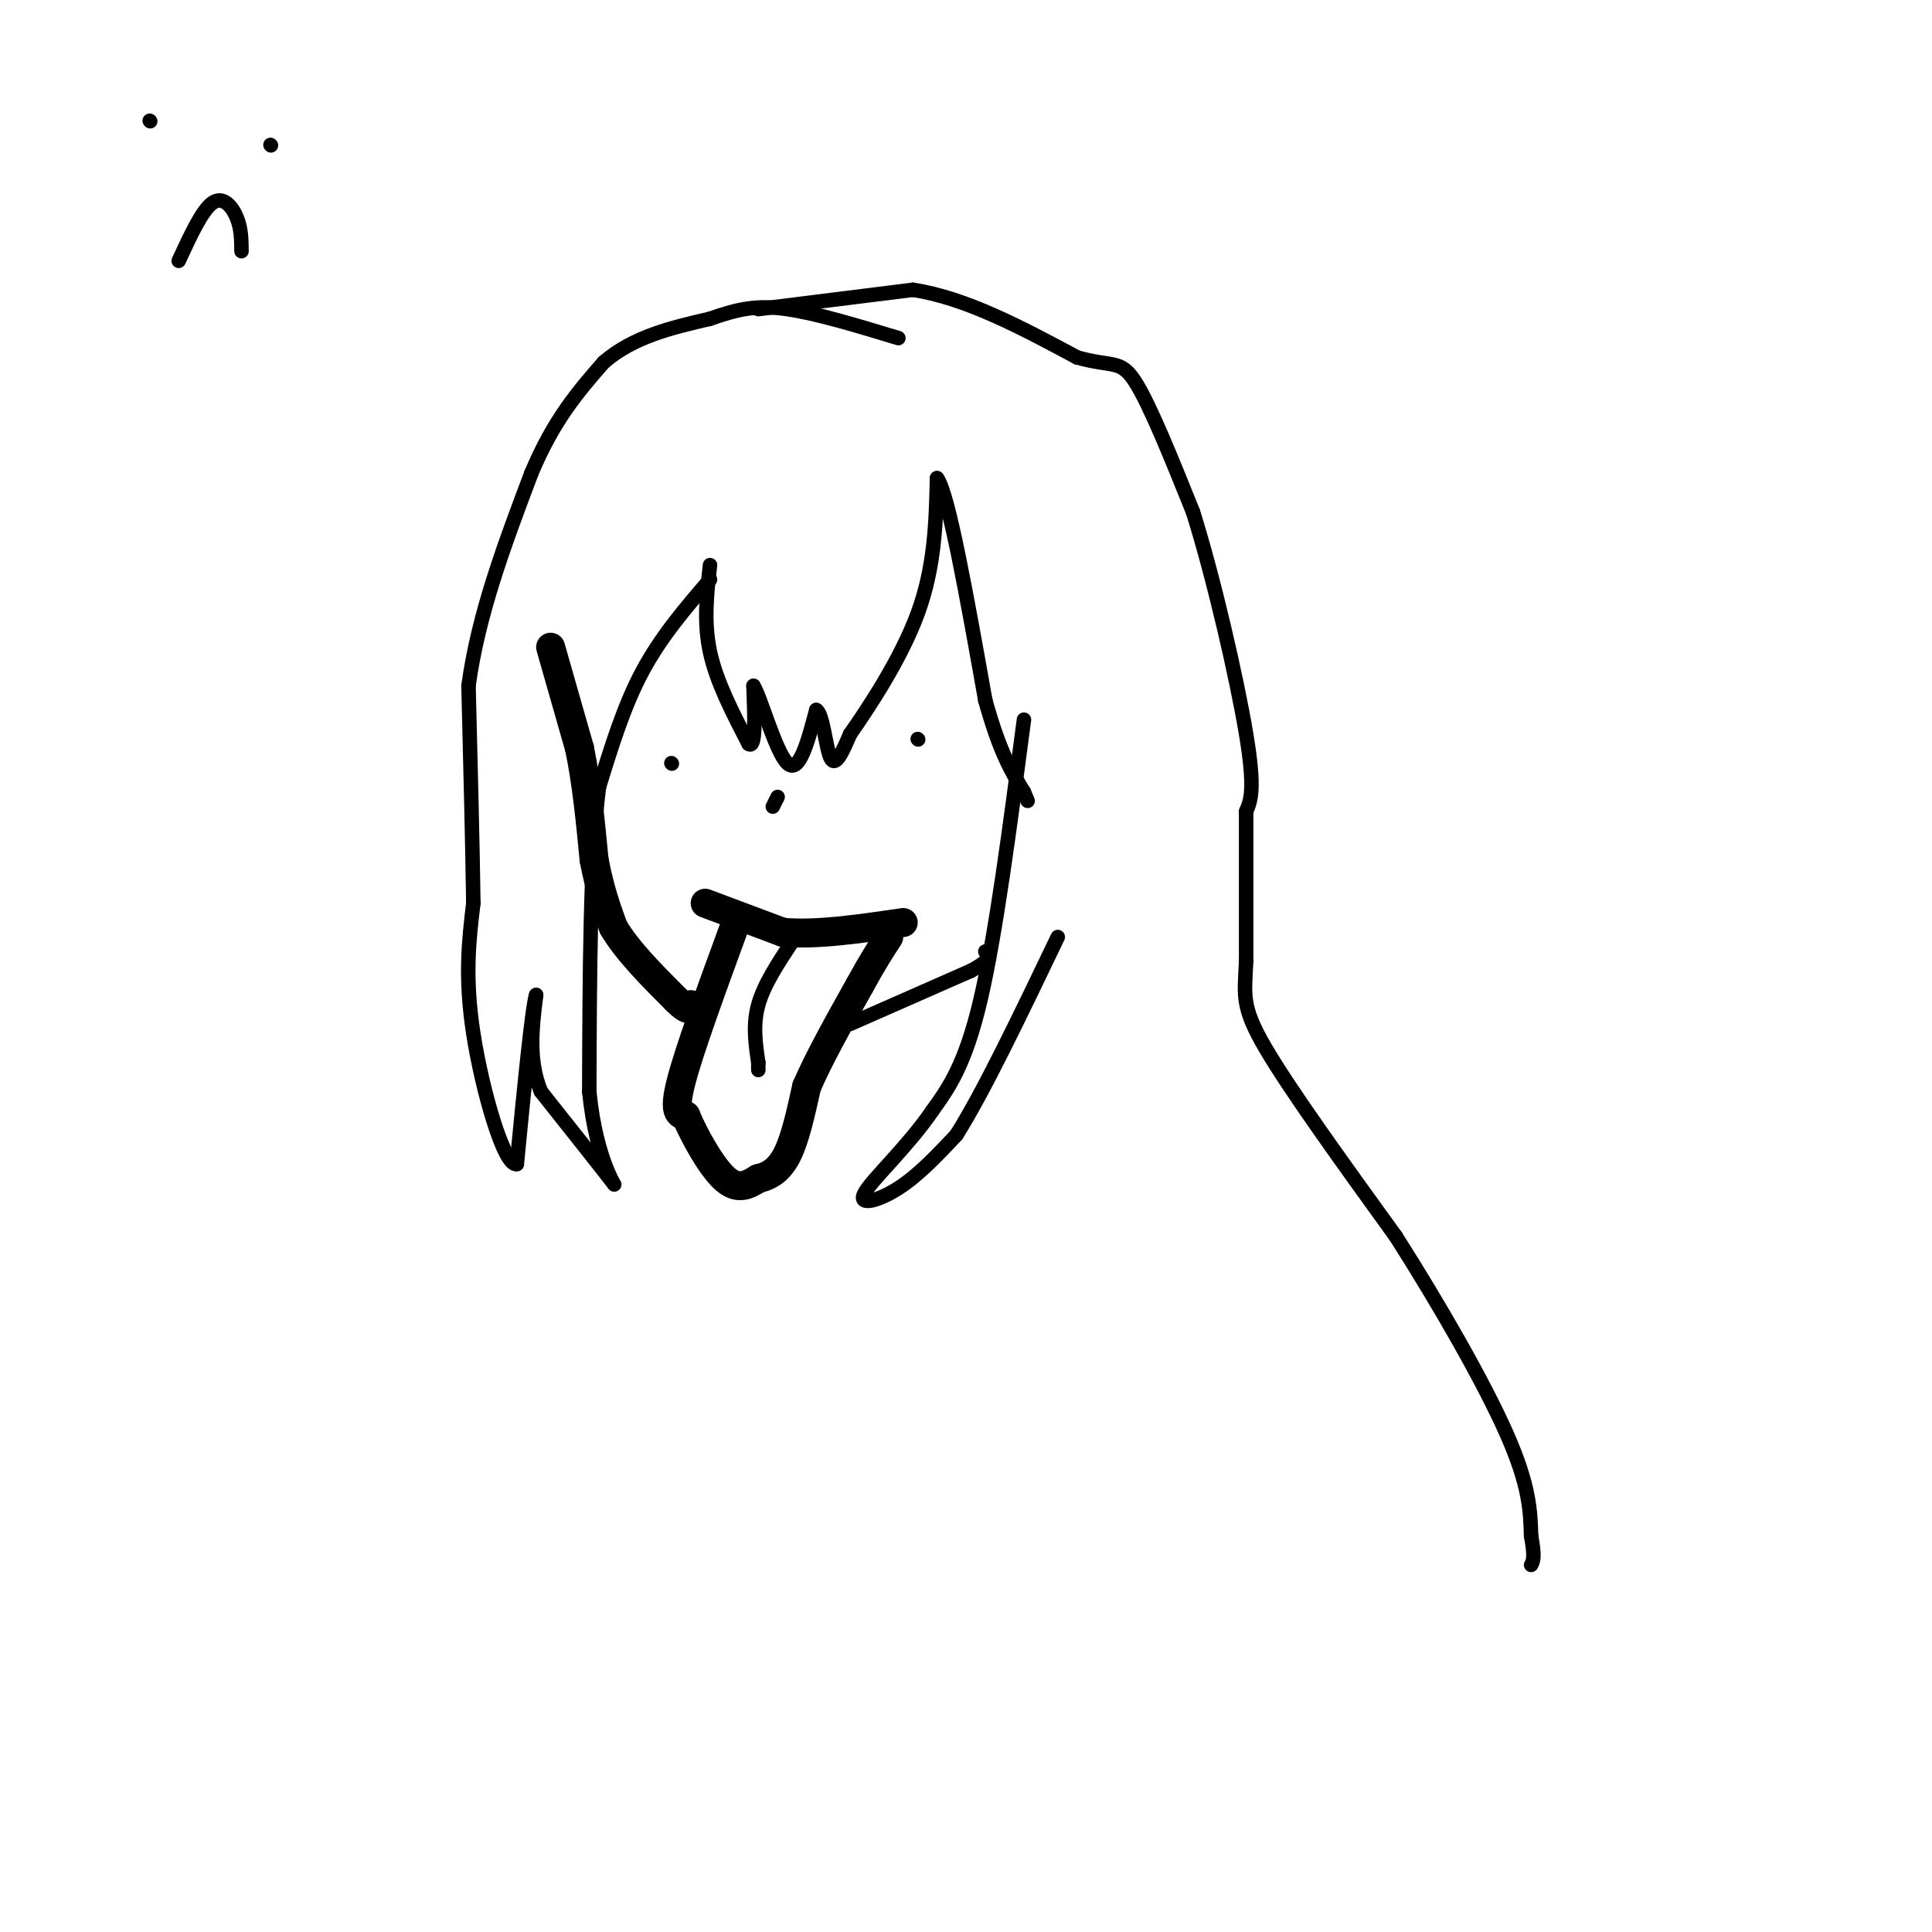 <svg viewBox='0 0 400 400' version='1.1' xmlns='http://www.w3.org/2000/svg' xmlns:xlink='http://www.w3.org/1999/xlink'><g fill='none' stroke='#000000' stroke-width='6' stroke-linecap='round' stroke-linejoin='round'><path d='M114,134c0.000,0.000 6.000,21.000 6,21'/><path d='M120,155c1.500,7.333 2.250,15.167 3,23'/><path d='M123,178c1.167,6.167 2.583,10.083 4,14'/><path d='M127,192c2.833,4.833 7.917,9.917 13,15'/><path d='M140,207c2.667,2.667 2.833,1.833 3,1'/><path d='M146,187c0.000,0.000 16.000,6.000 16,6'/><path d='M162,193c6.833,0.667 15.917,-0.667 25,-2'/><path d='M152,192c-4.667,12.750 -9.333,25.500 -11,32c-1.667,6.500 -0.333,6.750 1,7'/><path d='M142,231c1.622,3.978 5.178,10.422 8,13c2.822,2.578 4.911,1.289 7,0'/><path d='M157,244c2.244,-0.489 4.356,-1.711 6,-5c1.644,-3.289 2.822,-8.644 4,-14'/><path d='M167,225c2.500,-5.833 6.750,-13.417 11,-21'/><path d='M178,204c2.833,-5.167 4.417,-7.583 6,-10'/></g>
<g fill='none' stroke='#000000' stroke-width='3' stroke-linecap='round' stroke-linejoin='round'><path d='M164,195c-2.917,4.417 -5.833,8.833 -7,13c-1.167,4.167 -0.583,8.083 0,12'/><path d='M157,220c0.000,2.167 0.000,1.583 0,1'/><path d='M161,165c0.000,0.000 -1.000,2.000 -1,2'/><path d='M190,153c0.000,0.000 0.100,0.100 0.1,0.1'/><path d='M139,158c0.000,0.000 0.100,0.100 0.1,0.1'/><path d='M147,117c-0.667,5.917 -1.333,11.833 0,18c1.333,6.167 4.667,12.583 8,19'/><path d='M155,154c1.500,1.167 1.250,-5.417 1,-12'/><path d='M156,142c1.444,2.178 4.556,13.622 7,16c2.444,2.378 4.222,-4.311 6,-11'/><path d='M169,147c1.422,0.733 1.978,8.067 3,10c1.022,1.933 2.511,-1.533 4,-5'/><path d='M176,152c3.556,-5.089 10.444,-15.311 14,-25c3.556,-9.689 3.778,-18.844 4,-28'/><path d='M194,99c2.333,3.000 6.167,24.500 10,46'/><path d='M204,145c3.000,10.833 5.500,14.917 8,19'/><path d='M212,164c1.333,3.167 0.667,1.583 0,0'/><path d='M212,149c-2.917,22.250 -5.833,44.500 -9,58c-3.167,13.500 -6.583,18.250 -10,23'/><path d='M193,230c-4.988,7.333 -12.458,14.167 -14,17c-1.542,2.833 2.845,1.667 7,-1c4.155,-2.667 8.077,-6.833 12,-11'/><path d='M198,235c5.500,-8.667 13.250,-24.833 21,-41'/><path d='M176,212c0.000,0.000 25.000,-11.000 25,-11'/><path d='M201,201c4.667,-2.500 3.833,-3.250 3,-4'/><path d='M147,120c-5.083,5.917 -10.167,11.833 -14,19c-3.833,7.167 -6.417,15.583 -9,24'/><path d='M124,163c-1.833,14.500 -1.917,38.750 -2,63'/><path d='M122,226c1.467,14.867 6.133,20.533 5,19c-1.133,-1.533 -8.067,-10.267 -15,-19'/><path d='M112,226c-2.667,-6.500 -1.833,-13.250 -1,-20'/><path d='M111,206c-0.833,2.500 -2.417,18.750 -4,35'/><path d='M107,241c-2.622,0.644 -7.178,-15.244 -9,-27c-1.822,-11.756 -0.911,-19.378 0,-27'/><path d='M98,187c-0.167,-12.000 -0.583,-28.500 -1,-45'/><path d='M97,142c2.000,-14.833 7.500,-29.417 13,-44'/><path d='M110,98c4.667,-11.167 9.833,-17.083 15,-23'/><path d='M125,75c6.167,-5.333 14.083,-7.167 22,-9'/><path d='M147,66c5.956,-2.111 9.844,-2.889 16,-2c6.156,0.889 14.578,3.444 23,6'/><path d='M157,64c0.000,0.000 32.000,-4.000 32,-4'/><path d='M189,60c11.000,1.667 22.500,7.833 34,14'/><path d='M223,74c7.422,2.089 8.978,0.311 12,5c3.022,4.689 7.511,15.844 12,27'/><path d='M247,106c4.311,13.711 9.089,34.489 11,46c1.911,11.511 0.956,13.756 0,16'/><path d='M258,168c0.000,7.833 0.000,19.417 0,31'/><path d='M258,199c-0.311,7.089 -1.089,9.311 4,18c5.089,8.689 16.044,23.844 27,39'/><path d='M289,256c9.089,14.244 18.311,30.356 23,41c4.689,10.644 4.844,15.822 5,21'/><path d='M317,318c0.833,4.500 0.417,5.250 0,6'/><path d='M37,54c2.422,-5.244 4.844,-10.489 7,-12c2.156,-1.511 4.044,0.711 5,3c0.956,2.289 0.978,4.644 1,7'/><path d='M31,25c0.000,0.000 0.100,0.100 0.1,0.1'/><path d='M56,30c0.000,0.000 0.100,0.100 0.1,0.1'/></g>
</svg>